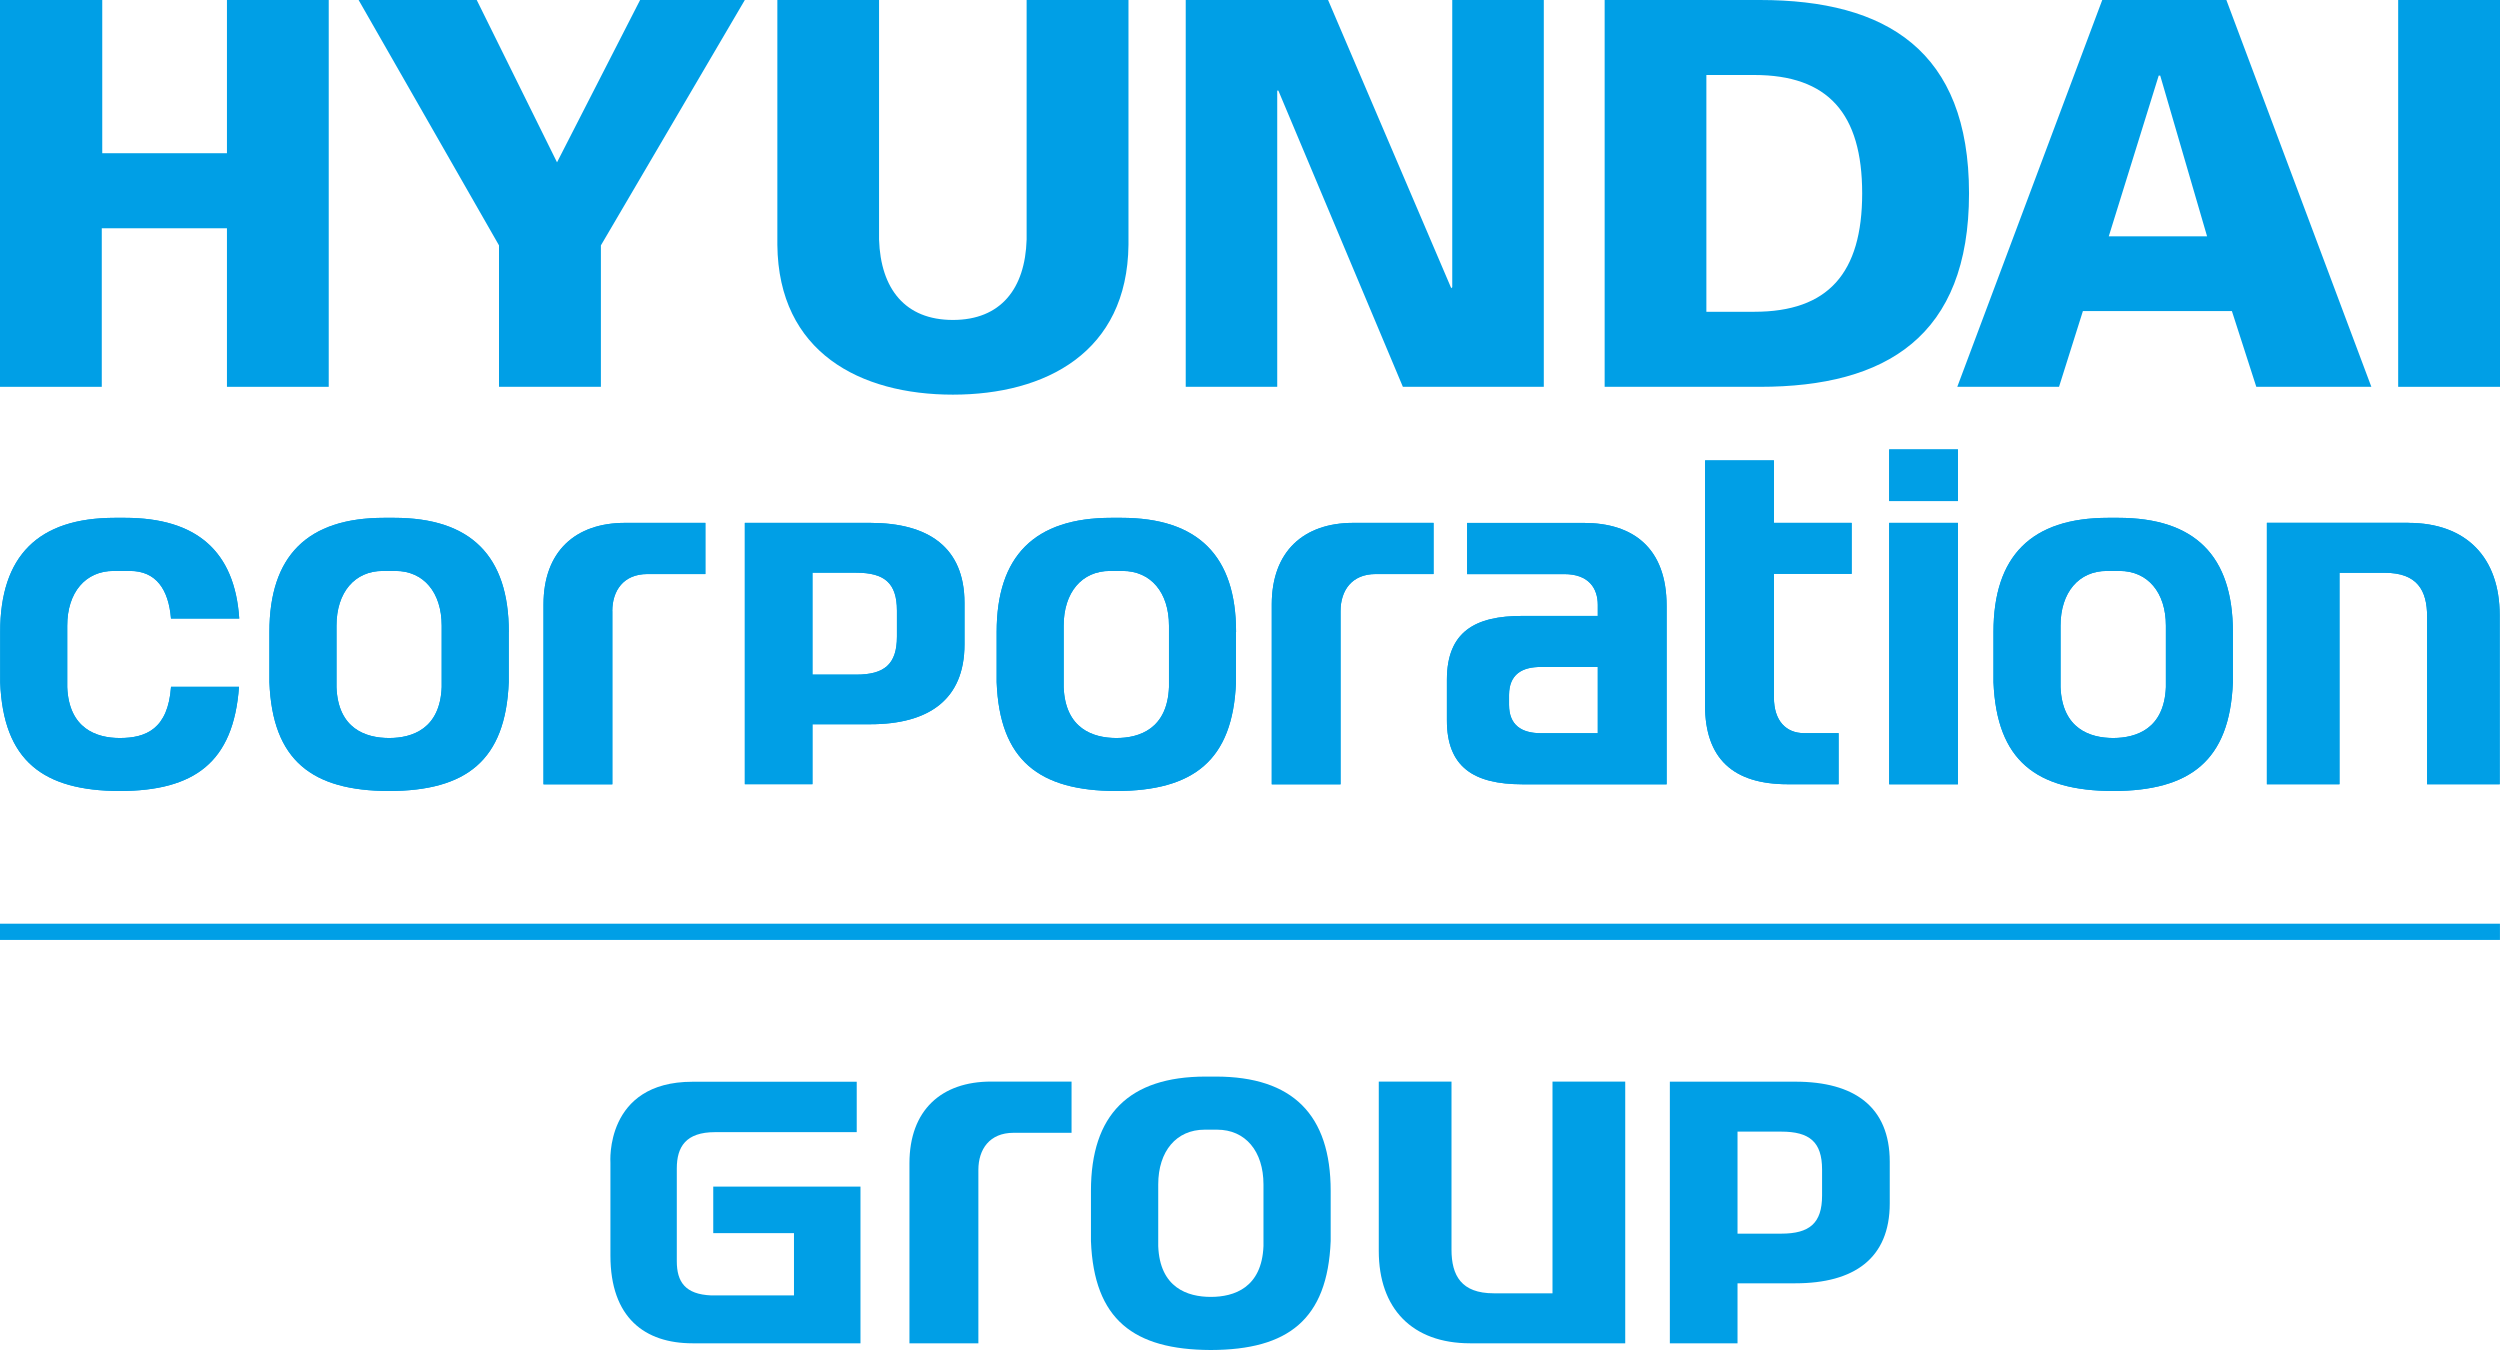 <svg width="100" height="54" viewBox="0 0 100 54" fill="none" xmlns="http://www.w3.org/2000/svg">
<g clip-path="url(#clip0_506_1234)">
<path d="M99.998 36.948H0V37.597H99.998V36.948Z" fill="#009FE6"/>
<path d="M28.53 47.464V49.325H31.759V51.817H28.453C27.404 51.774 27.072 51.271 27.072 50.45V46.735C27.072 45.874 27.432 45.286 28.603 45.286H34.269V43.27H27.7C24.179 43.27 24.417 46.505 24.417 46.505V50.224C24.417 52.715 25.797 53.732 27.7 53.732H34.419V47.464H28.535H28.53Z" fill="#009FE6"/>
<path d="M39.135 46.796V53.732H36.378V46.53C36.378 44.404 37.658 43.263 39.642 43.263H42.862V45.312H40.541C39.581 45.312 39.135 45.975 39.135 46.794V46.796Z" fill="#009FE6"/>
<path d="M66.794 43.267V53.732H69.501V51.332H71.816C74.153 51.332 75.59 50.346 75.59 48.135V46.472C75.59 44.258 74.156 43.267 71.816 43.267H66.794ZM72.883 47.822C72.883 48.932 72.378 49.346 71.251 49.346H69.501V45.265H71.251C72.378 45.265 72.883 45.674 72.883 46.782V47.822Z" fill="#009FE6"/>
<path d="M58.805 53.732C56.484 53.732 55.151 52.339 55.151 50.038V43.265H58.06V49.986C58.06 51.024 58.455 51.732 59.748 51.732H62.1V43.265H65.009V53.734H58.81L58.805 53.732Z" fill="#009FE6"/>
<path d="M53.227 47.634V49.643C53.102 52.791 51.512 53.991 48.443 54H48.42C45.353 53.988 43.758 52.791 43.638 49.643V47.634C43.638 44.59 45.153 43.063 48.231 43.063H48.631C51.707 43.063 53.227 44.59 53.227 47.634ZM48.184 45.187C47.056 45.187 46.329 46.046 46.329 47.38V49.843C46.392 51.513 47.505 51.876 48.434 51.876C49.36 51.876 50.473 51.513 50.539 49.843V47.38C50.539 46.046 49.814 45.187 48.685 45.187H48.187H48.184Z" fill="#009FE6"/>
<path d="M78.318 17.977H75.567V20.042H78.318V17.977Z" fill="#009FE6"/>
<path d="M78.318 17.977H75.567V20.042H78.318V17.977Z" fill="#009FE6"/>
<path d="M0 15.473V0H4.09V6.129H9.078V0H13.149V15.473H9.078V9.131H4.071V15.473H0Z" fill="#009FE6"/>
<path d="M19.96 9.815L14.344 0H19.069L22.281 6.493L25.604 0H29.793L24.036 9.815V15.473H19.96V9.815Z" fill="#009FE6"/>
<path d="M45.139 0V9.792C45.092 14.102 41.818 15.786 38.116 15.786C34.414 15.786 31.136 14.102 31.094 9.792V0H35.162V9.582C35.226 11.554 36.204 12.798 38.116 12.798C40.028 12.798 41.007 11.551 41.065 9.582V0H45.139Z" fill="#009FE6"/>
<path d="M47.429 0H53.123L58.05 11.528L58.09 11.488V0H61.752V15.473H56.115L51.134 3.623H51.089V15.473H47.429V0Z" fill="#009FE6"/>
<path d="M68.255 12.471H70.172C73.121 12.471 74.487 10.933 74.487 7.735C74.487 4.538 73.121 3 70.172 3H68.255V12.474V12.471ZM70.397 0C75.445 0 78.761 2.019 78.761 7.735C78.761 13.452 75.445 15.473 70.397 15.473H64.186V0H70.397Z" fill="#009FE6"/>
<path d="M88.283 9.453L86.409 3.025H86.348L84.351 9.453H88.283ZM78.29 15.476L84.09 0H89.055L94.854 15.473H90.252L89.276 12.443H83.316L82.361 15.473H78.29V15.476Z" fill="#009FE6"/>
<path d="M100 0H95.927V15.473H100V0Z" fill="#009FE6"/>
<path d="M24.494 24.444V31.372H21.74V24.178C21.74 22.054 23.017 20.915 25 20.915H28.215V22.962H25.896C24.939 22.962 24.492 23.625 24.492 24.444H24.494Z" fill="#009FE6"/>
<path d="M24.494 24.444V31.372H21.74V24.178C21.74 22.054 23.017 20.915 25 20.915H28.215V22.962H25.896C24.939 22.962 24.492 23.625 24.492 24.444H24.494Z" fill="#009FE6"/>
<path d="M53.622 24.444V31.372H50.87V24.178C50.87 22.054 52.147 20.915 54.13 20.915H57.342V22.962H55.026C54.066 22.962 53.622 23.625 53.622 24.444Z" fill="#009FE6"/>
<path d="M53.622 24.444V31.372H50.87V24.178C50.87 22.054 52.147 20.915 54.13 20.915H57.342V22.962H55.026C54.066 22.962 53.622 23.625 53.622 24.444Z" fill="#009FE6"/>
<path d="M78.318 20.915H75.567V31.372H78.318V20.915Z" fill="#009FE6"/>
<path d="M78.318 20.915H75.567V31.372H78.318V20.915Z" fill="#009FE6"/>
<path d="M96.336 20.915C98.655 20.915 99.988 22.305 99.988 24.604V31.37H97.084V24.656C97.084 23.618 96.689 22.912 95.397 22.912H93.579V31.37H90.675V20.913H96.338L96.336 20.915Z" fill="#009FE6"/>
<path d="M96.336 20.915C98.655 20.915 99.988 22.305 99.988 24.604V31.37H97.084V24.656C97.084 23.618 96.689 22.912 95.397 22.912H93.579V31.37H90.675V20.913H96.338L96.336 20.915Z" fill="#009FE6"/>
<path d="M66.665 31.372V24.232C66.665 21.927 65.334 20.917 63.356 20.917H58.685V22.964H62.571C63.551 22.964 63.911 23.533 63.911 24.197V24.637H60.908C58.982 24.63 57.881 25.286 57.876 27.18V28.799C57.869 30.692 58.961 31.368 60.884 31.372H66.668H66.665ZM61.639 29.328C60.873 29.328 60.362 29.015 60.362 28.194V27.792C60.367 26.975 60.882 26.672 61.649 26.679H63.911V29.328H61.639Z" fill="#009FE6"/>
<path d="M66.665 31.372V24.232C66.665 21.927 65.334 20.917 63.356 20.917H58.685V22.964H62.571C63.551 22.964 63.911 23.533 63.911 24.197V24.637H60.908C58.982 24.63 57.881 25.286 57.876 27.18V28.799C57.869 30.692 58.961 31.368 60.884 31.372H66.668H66.665ZM61.639 29.328C60.873 29.328 60.362 29.015 60.362 28.194V27.792C60.367 26.975 60.882 26.672 61.649 26.679H63.911V29.328H61.639Z" fill="#009FE6"/>
<path d="M20.35 25.279V27.288C20.226 30.434 18.638 31.629 15.574 31.641H15.553C12.488 31.629 10.896 30.431 10.776 27.288V25.279C10.776 22.239 12.291 20.713 15.365 20.713H15.764C18.836 20.713 20.353 22.239 20.353 25.279H20.35ZM15.315 22.837C14.186 22.837 13.46 23.696 13.46 25.027V27.488C13.523 29.156 14.633 29.518 15.562 29.521C16.489 29.521 17.601 29.156 17.667 27.488V25.027C17.667 23.696 16.943 22.837 15.816 22.837H15.318H15.315Z" fill="#009FE6"/>
<path d="M20.35 25.279V27.288C20.226 30.434 18.638 31.629 15.574 31.641H15.553C12.488 31.629 10.896 30.431 10.776 27.288V25.279C10.776 22.239 12.291 20.713 15.365 20.713H15.764C18.836 20.713 20.353 22.239 20.353 25.279H20.35ZM15.315 22.837C14.186 22.837 13.46 23.696 13.46 25.027V27.488C13.523 29.156 14.633 29.518 15.562 29.521C16.489 29.521 17.601 29.156 17.667 27.488V25.027C17.667 23.696 16.943 22.837 15.816 22.837H15.318H15.315Z" fill="#009FE6"/>
<path d="M89.316 25.279V27.288C89.193 30.434 87.603 31.629 84.537 31.641H84.518C81.451 31.629 79.868 30.431 79.739 27.288V25.279C79.739 22.239 81.254 20.713 84.327 20.713H84.727C87.803 20.713 89.316 22.239 89.316 25.279ZM84.278 22.837C83.151 22.837 82.422 23.696 82.422 25.027V27.488C82.491 29.156 83.601 29.518 84.53 29.521C85.454 29.516 86.566 29.156 86.635 27.488V25.027C86.635 23.696 85.908 22.837 84.779 22.837H84.28H84.278Z" fill="#009FE6"/>
<path d="M89.316 25.279V27.288C89.193 30.434 87.603 31.629 84.537 31.641H84.518C81.451 31.629 79.868 30.431 79.739 27.288V25.279C79.739 22.239 81.254 20.713 84.327 20.713H84.727C87.803 20.713 89.316 22.239 89.316 25.279ZM84.278 22.837C83.151 22.837 82.422 23.696 82.422 25.027V27.488C82.491 29.156 83.601 29.518 84.53 29.521C85.454 29.516 86.566 29.156 86.635 27.488V25.027C86.635 23.696 85.908 22.837 84.779 22.837H84.28H84.278Z" fill="#009FE6"/>
<path d="M49.44 25.279V27.288C49.316 30.434 47.728 31.629 44.661 31.641H44.64C41.576 31.629 39.986 30.431 39.866 27.288V25.279C39.866 22.239 41.381 20.713 44.454 20.713H44.854C47.928 20.713 49.443 22.239 49.443 25.279H49.44ZM44.4 22.837C43.274 22.837 42.547 23.696 42.547 25.027V27.488C42.613 29.156 43.728 29.518 44.652 29.521C45.576 29.521 46.691 29.156 46.759 27.488V25.027C46.759 23.696 46.03 22.837 44.901 22.837H44.4Z" fill="#009FE6"/>
<path d="M49.44 25.279V27.288C49.316 30.434 47.728 31.629 44.661 31.641H44.64C41.576 31.629 39.986 30.431 39.866 27.288V25.279C39.866 22.239 41.381 20.713 44.454 20.713H44.854C47.928 20.713 49.443 22.239 49.443 25.279H49.44ZM44.4 22.837C43.274 22.837 42.547 23.696 42.547 25.027V27.488C42.613 29.156 43.728 29.518 44.652 29.521C45.576 29.521 46.691 29.156 46.759 27.488V25.027C46.759 23.696 46.03 22.837 44.901 22.837H44.4Z" fill="#009FE6"/>
<path d="M6.841 27.472C6.721 29.173 5.828 29.518 4.798 29.521C3.869 29.521 2.759 29.156 2.69 27.488V25.027C2.69 23.696 3.419 22.837 4.546 22.837H5.197C6.242 22.837 6.743 23.573 6.839 24.74H9.57C9.391 22.063 7.881 20.713 4.995 20.713H4.598C1.522 20.713 0.007 22.239 0.007 25.279V27.288C0.129 30.434 1.719 31.629 4.786 31.641H4.805C7.761 31.629 9.341 30.511 9.56 27.472H6.844H6.841Z" fill="#009FE6"/>
<path d="M6.841 27.472C6.721 29.173 5.828 29.518 4.798 29.521C3.869 29.521 2.759 29.156 2.69 27.488V25.027C2.69 23.696 3.419 22.837 4.546 22.837H5.197C6.242 22.837 6.743 23.573 6.839 24.74H9.57C9.391 22.063 7.881 20.713 4.995 20.713H4.598C1.522 20.713 0.007 22.239 0.007 25.279V27.288C0.129 30.434 1.719 31.629 4.786 31.641H4.805C7.761 31.629 9.341 30.511 9.56 27.472H6.844H6.841Z" fill="#009FE6"/>
<path d="M29.793 20.915V31.368H32.498V28.97H34.809C37.147 28.97 38.58 27.985 38.58 25.776V24.114C38.58 21.903 37.147 20.915 34.809 20.915H29.793ZM35.877 25.465C35.877 26.573 35.372 26.985 34.247 26.985H32.498V22.908H34.247C35.372 22.908 35.877 23.315 35.877 24.425V25.465Z" fill="#009FE6"/>
<path d="M29.793 20.915V31.368H32.498V28.97H34.809C37.147 28.97 38.58 27.985 38.58 25.776V24.114C38.58 21.903 37.147 20.915 34.809 20.915H29.793ZM35.877 25.465C35.877 26.573 35.372 26.985 34.247 26.985H32.498V22.908H34.247C35.372 22.908 35.877 23.315 35.877 24.425V25.465Z" fill="#009FE6"/>
<path d="M68.201 28.208C68.201 30.34 69.318 31.37 71.512 31.37H73.544V29.326H72.166C71.442 29.326 70.957 28.834 70.957 27.898V22.955H74.066V20.915H70.957V18.416H68.203V28.213L68.201 28.208Z" fill="#009FE6"/>
<path d="M68.201 28.208C68.201 30.34 69.318 31.37 71.512 31.37H73.544V29.326H72.166C71.442 29.326 70.957 28.834 70.957 27.898V22.955H74.066V20.915H70.957V18.416H68.203V28.213L68.201 28.208Z" fill="#009FE6"/>
</g>
<defs>
<clipPath id="clip0_506_1234">
<rect width="100" height="54" fill="white"/>
</clipPath>
</defs>
</svg>
